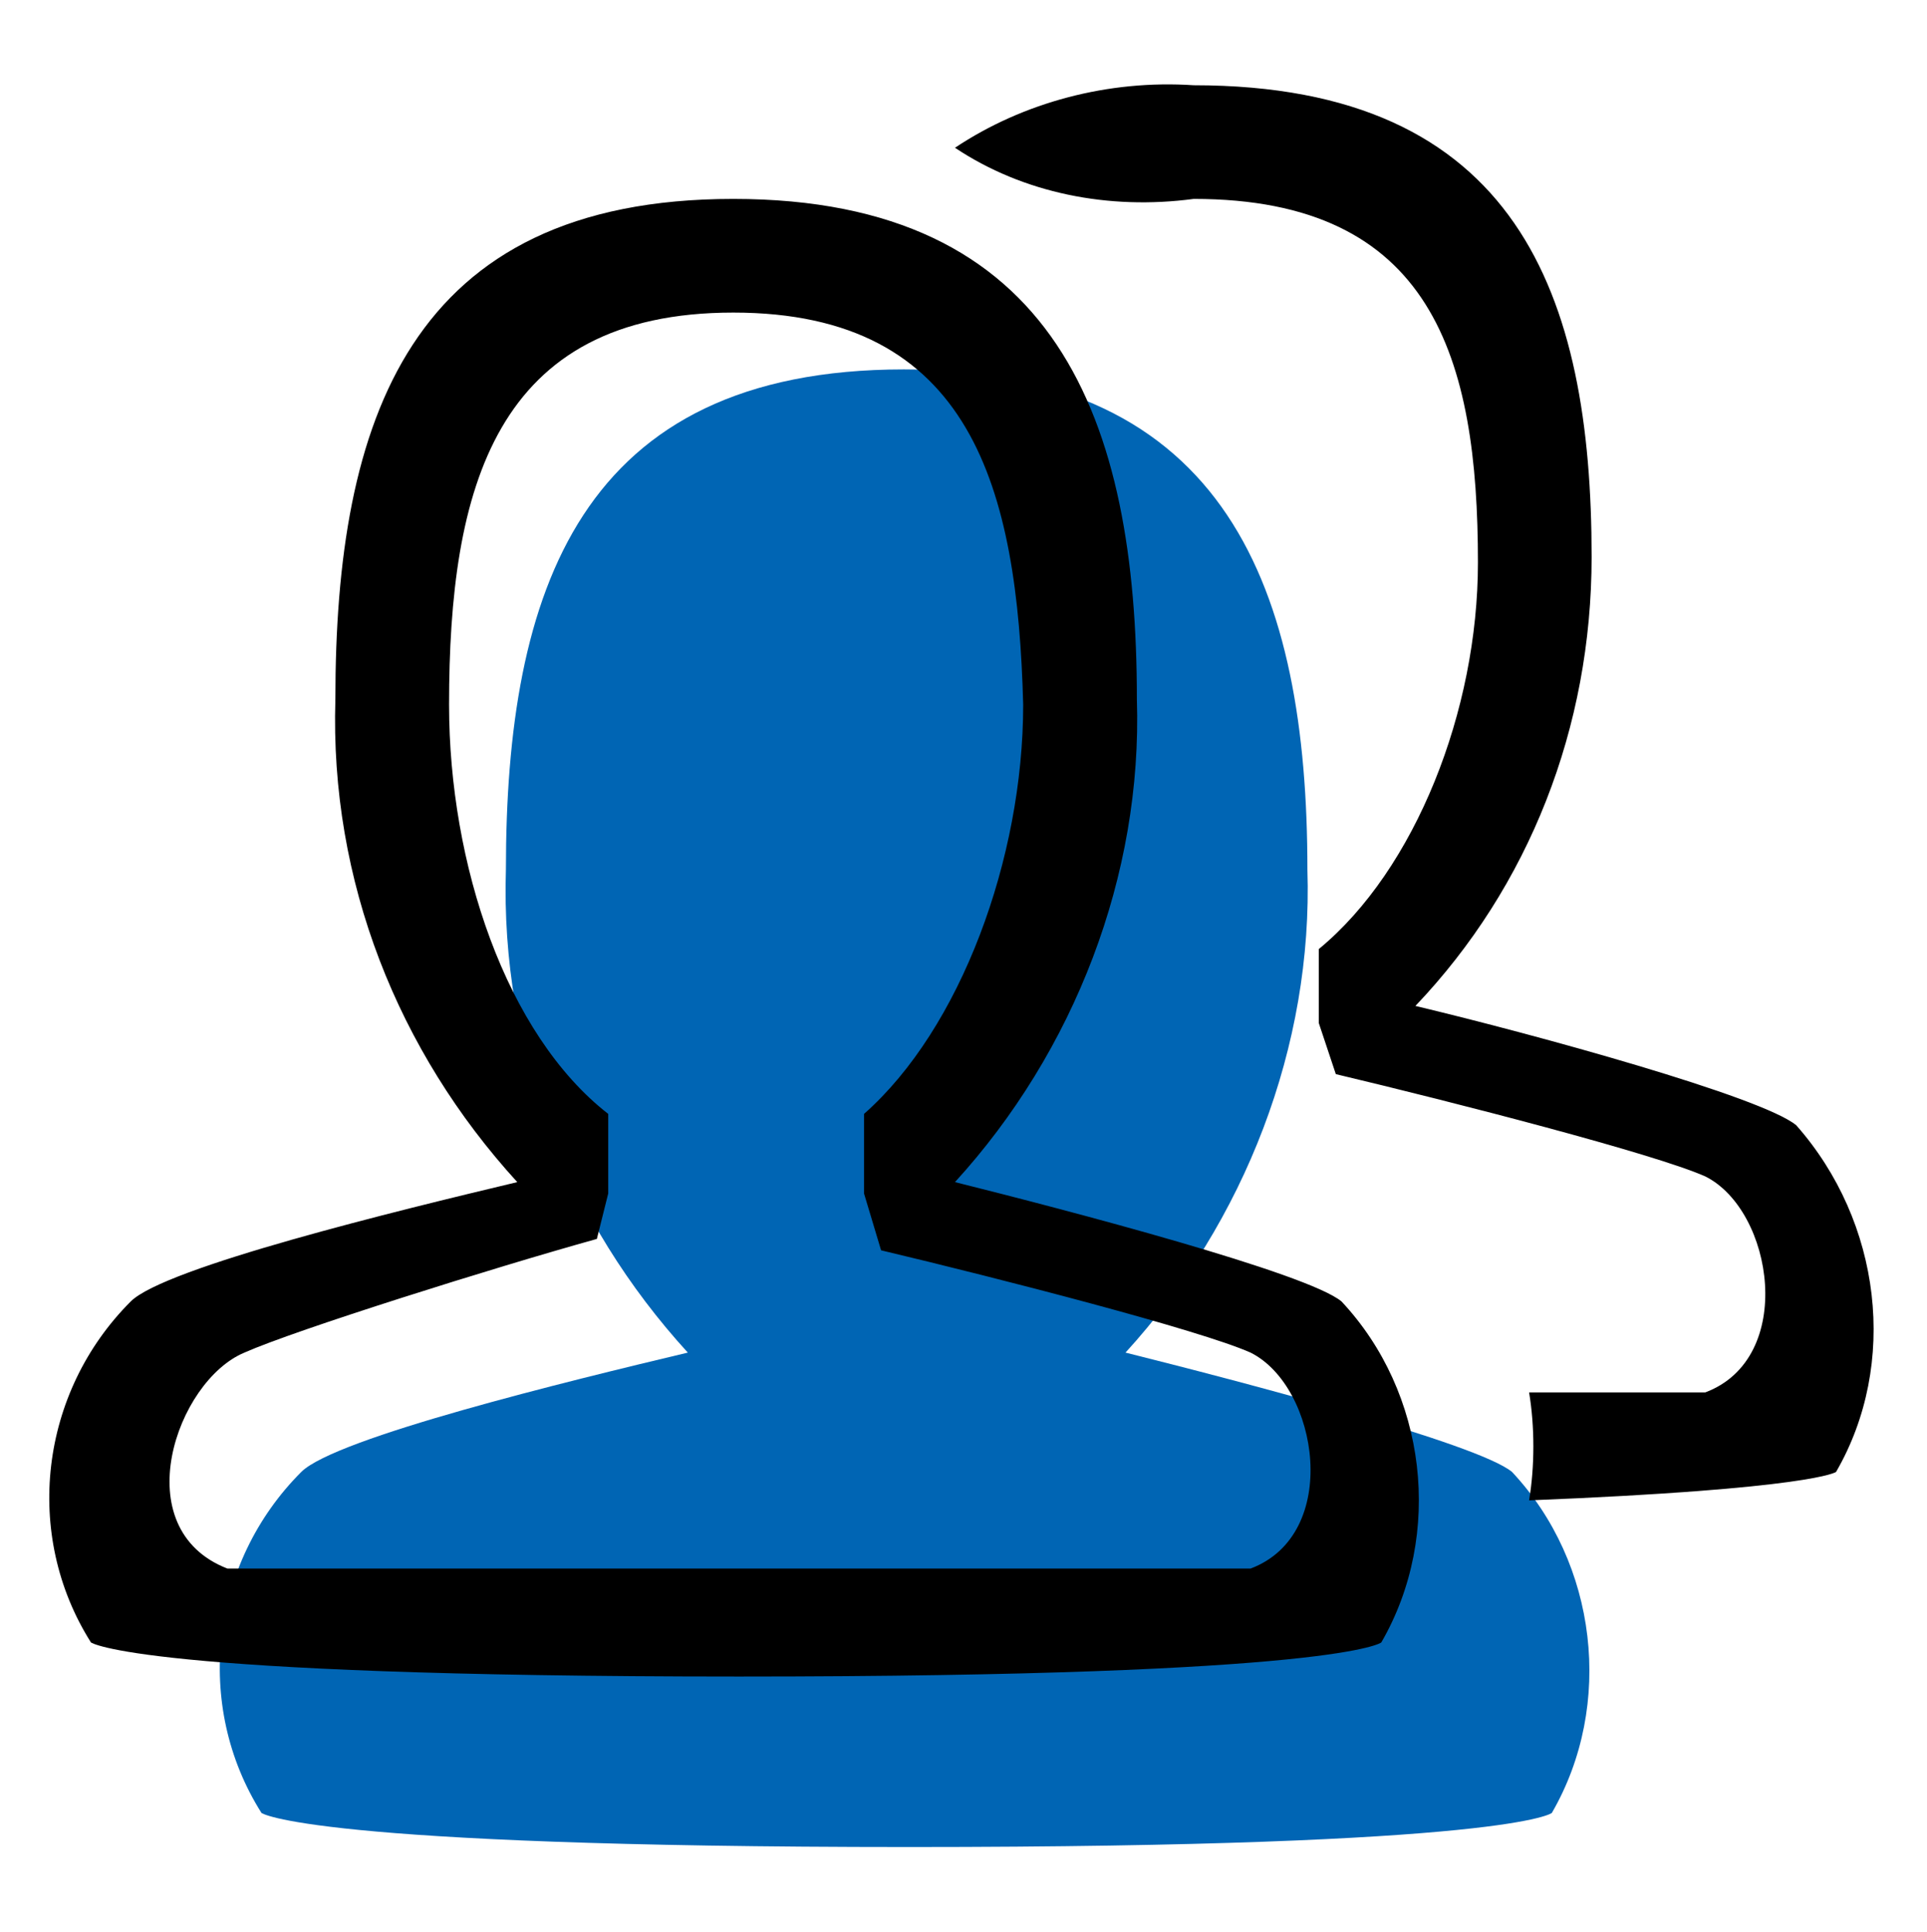 <?xml version="1.0" encoding="utf-8"?>
<!-- Generator: Adobe Illustrator 21.1.0, SVG Export Plug-In . SVG Version: 6.00 Build 0)  -->
<svg version="1.1" id="sponcer" xmlns="http://www.w3.org/2000/svg" xmlns:xlink="http://www.w3.org/1999/xlink" x="0px" y="0px"
	 viewBox="0 0 33.9 34" style="enable-background:new 0 0 33.9 34;" xml:space="preserve">
<style type="text/css">
	.st0{fill:#0065B4;}
</style>
<g>
	<path id="_29-user_-_male_group" class="st0" d="M23,15.3c0.1,3.1-1.1,6.2-3.2,8.5c2,0.5,6.2,1.6,6.8,2.1c1.5,1.6,1.8,4.1,0.7,6
		c0,0-0.7,0.6-11.3,0.6S4.6,31.9,4.6,31.9c-1.2-1.9-0.9-4.4,0.7-6c0.6-0.6,4.7-1.6,6.8-2.1c-2.1-2.3-3.3-5.3-3.2-8.5
		c0-4.9,1.3-8.8,7-8.8S23,10.4,23,15.3z"/>
	<path id="_29-user_-_male_group-2" d="M32.3,25.9c0,0-0.4,0.3-5.4,0.5c0.1-0.6,0.1-1.3,0-1.9l3.1,0c1.6-0.6,1.2-3.2,0-3.8
		c-0.9-0.4-4.4-1.3-6.5-1.8L23.2,18v-1.3c1.7-1.4,2.8-4.2,2.8-6.8c0-3.6-0.8-6.4-5-6.4c-1.5,0.2-3-0.1-4.2-0.9
		C18,1.8,19.5,1.4,21,1.5c5.7,0,7,3.7,7,8.3c0,3-1.1,5.8-3.1,7.9c2.1,0.5,6.1,1.6,6.7,2.1C33.1,21.5,33.4,24,32.3,25.9z M20,12.3
		c0.1,3.1-1.1,6.2-3.2,8.5c2,0.5,6.2,1.6,6.8,2.1c1.5,1.6,1.8,4.1,0.7,6c0,0-0.7,0.6-11.3,0.6S1.6,28.9,1.6,28.9
		c-1.2-1.9-0.9-4.4,0.7-6c0.6-0.6,4.7-1.6,6.8-2.1c-2.1-2.3-3.3-5.3-3.2-8.5c0-4.9,1.3-8.8,7-8.8S20,7.4,20,12.3z M12.9,5.5
		c-4.2,0-5,3.1-5,6.9c0,2.8,1,5.8,2.8,7.2V21l-0.2,0.8c-1.8,0.5-5.3,1.6-6.2,2c-1.2,0.5-2.1,3.1-0.3,3.8l8.9,0l9.1,0
		c1.6-0.6,1.2-3.2,0-3.8c-0.9-0.4-4.4-1.3-6.5-1.8L15.2,21v-1.4c1.7-1.5,2.8-4.5,2.8-7.2C17.9,8.6,17.1,5.5,12.9,5.5L12.9,5.5z"/>
</g>
</svg>
